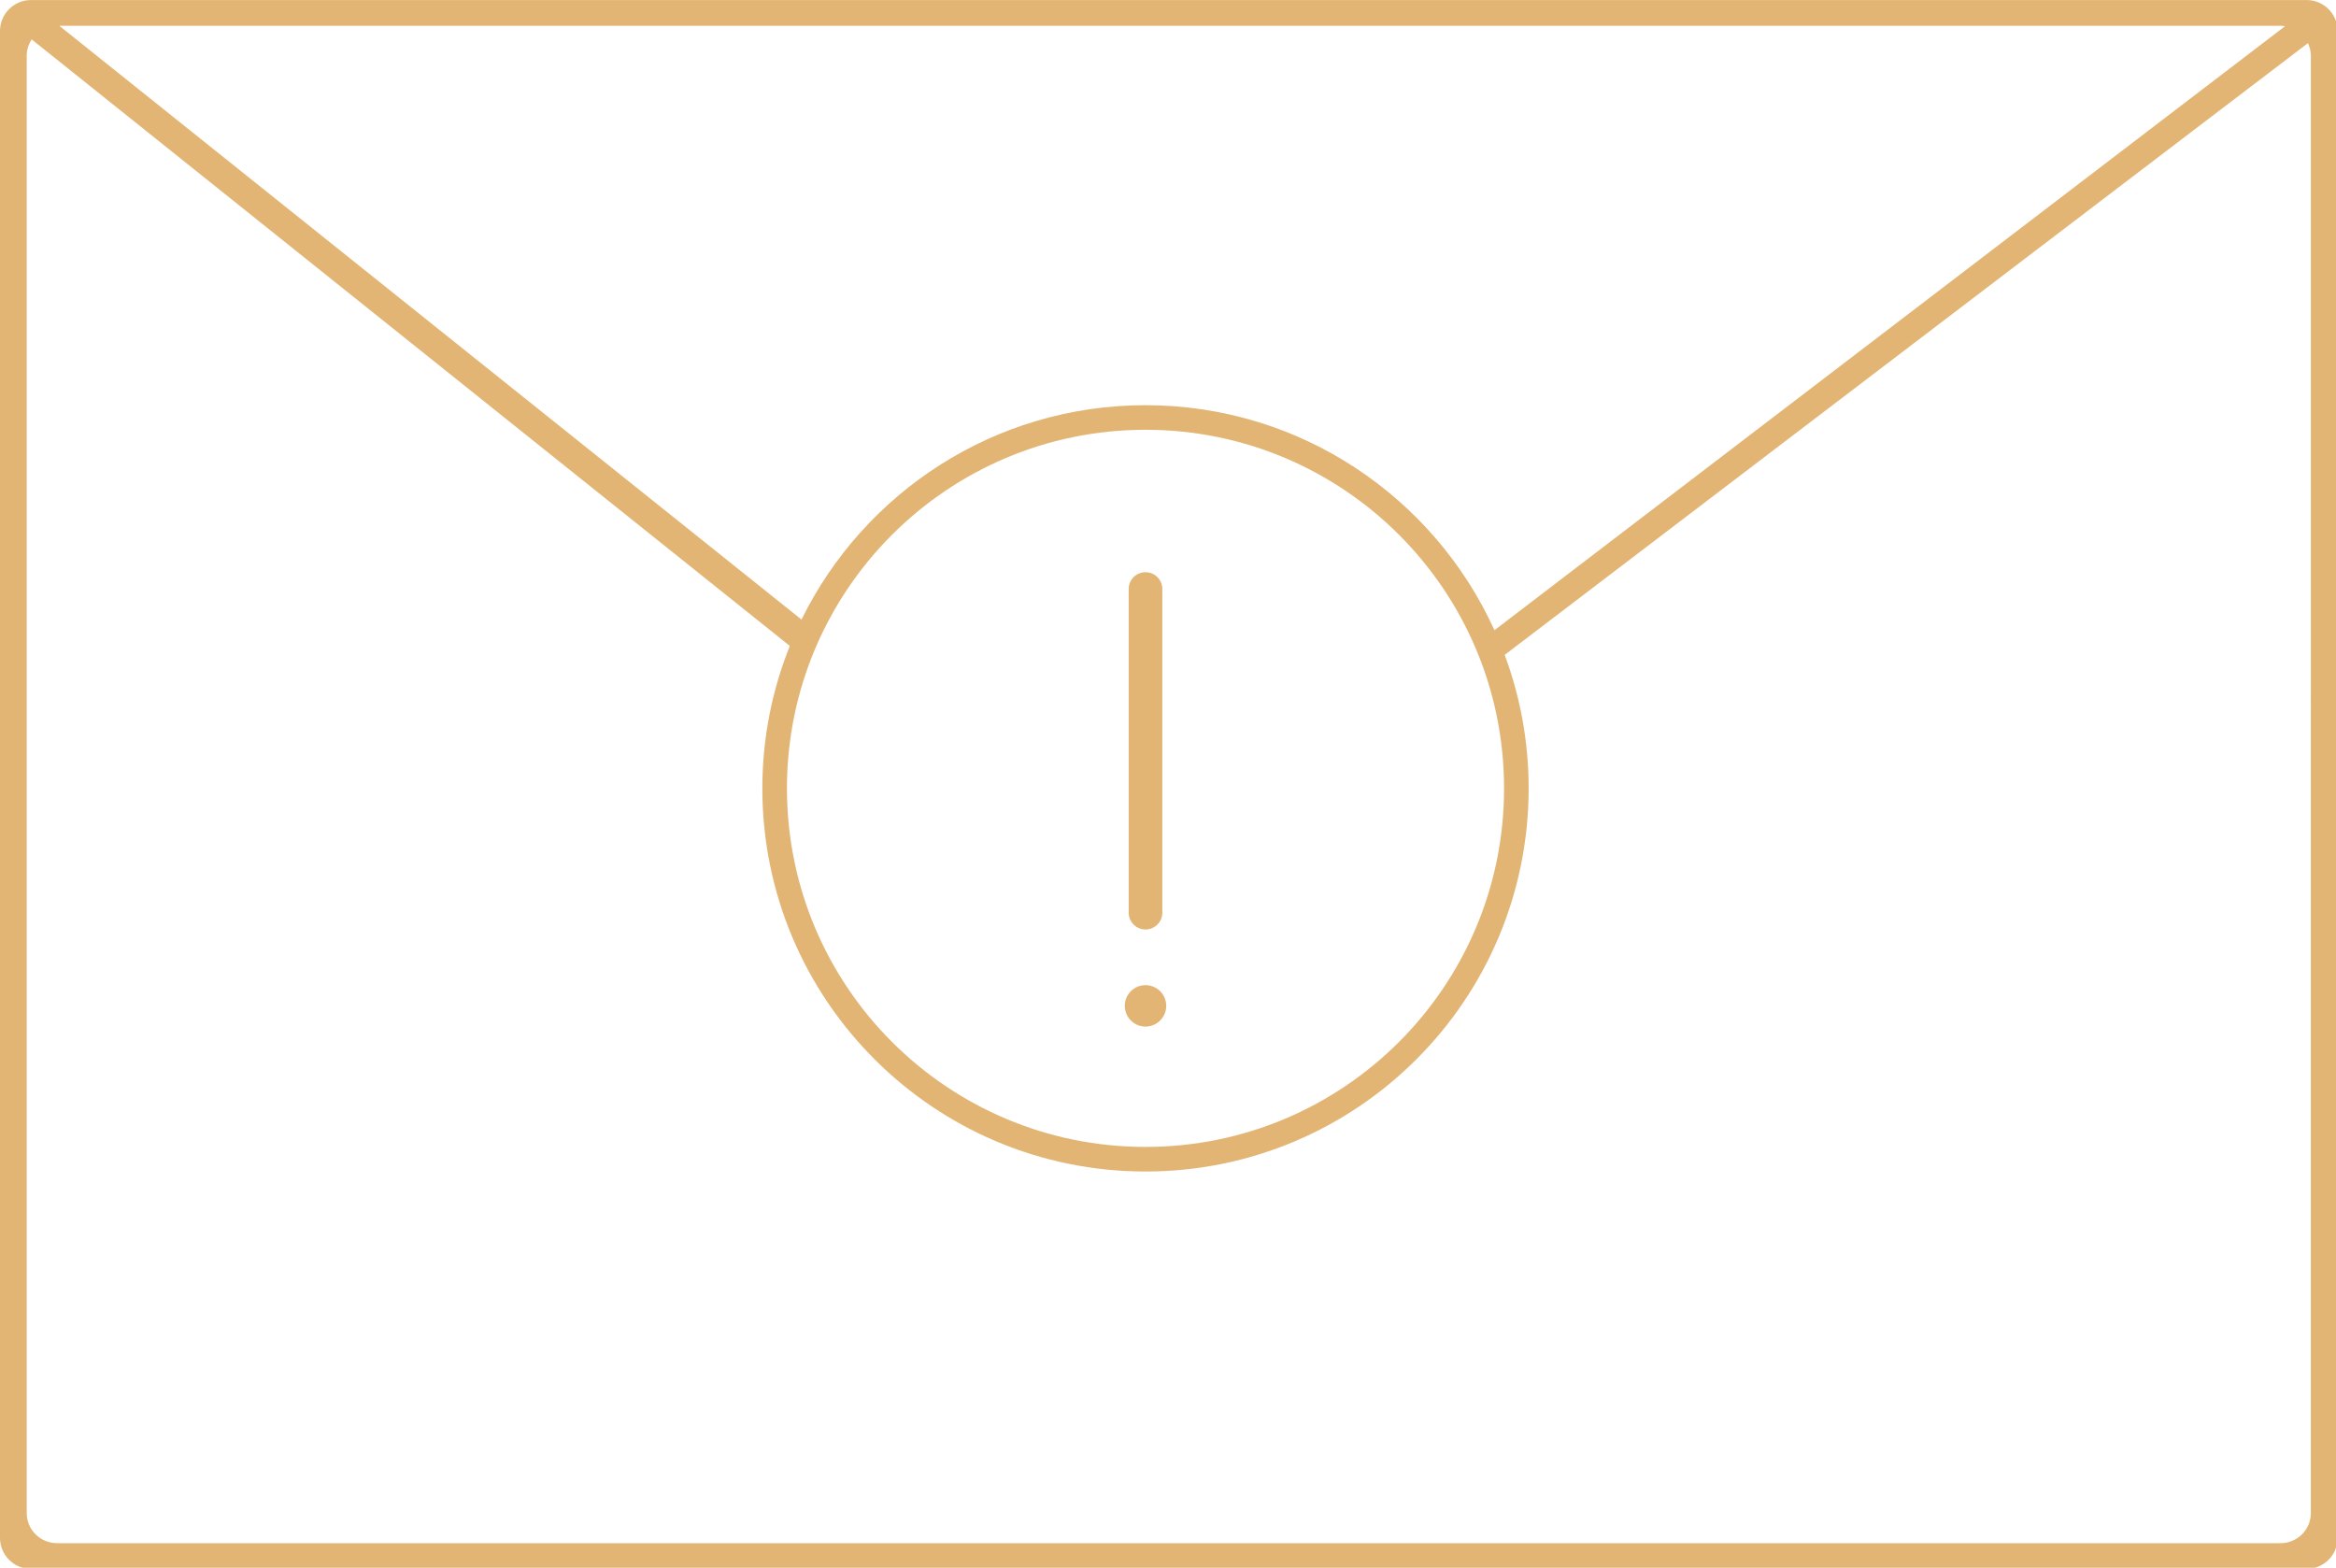 <?xml version="1.0" encoding="UTF-8"?>
<svg width="301" height="202" version="1.1" viewBox="0 0 301 202" xml:space="preserve" xmlns="http://www.w3.org/2000/svg"><path d="m297.21 202.15h-293.21c-2.21 0-4.002-1.793-4.002-4.003v-194.14c0-2.21 1.791-4.003 4.002-4.003h293.21c2.21 0 4.001 1.793 4.001 4.003v194.14c0 2.21-1.791 4.003-4.001 4.003zm-3.359-198.83h-286.21l95.635 76.508c8.041-16.358 24.864-27.621 44.322-27.621 19.998 0 37.204 11.897 44.965 28.991l101.87-77.821c-0.192-0.03-0.384-0.058-0.585-0.058zm-192.45 98.257c0 25.515 20.684 46.2 46.2 46.2 25.517 0 46.201-20.684 46.201-46.2 0-25.515-20.684-46.201-46.201-46.201-25.515 0-46.2 20.686-46.2 46.201zm196.36-94.386c0-0.587-0.142-1.137-0.378-1.634l-103.5 78.822c1.992 5.355 3.086 11.149 3.086 17.198 0 27.265-22.104 49.368-49.371 49.368-27.265 0-49.368-22.103-49.368-49.368 0-6.488 1.264-12.677 3.539-18.351l-97.686-78.149c-0.402 0.609-0.639 1.334-0.639 2.114v187.77c0 2.139 1.749 3.871 3.911 3.871h286.49c2.162 0 3.911-1.732 3.911-3.871zm-150.16 119.74c1.476 0 2.67 1.195 2.67 2.668 0 1.473-1.194 2.67-2.67 2.67-1.473 0-2.668-1.196-2.668-2.67 0-1.474 1.195-2.668 2.668-2.668zm0-7.172c-1.196 0-2.167-0.97-2.167-2.168v-41.697c0-1.198 0.971-2.168 2.167-2.168 1.198 0 2.168 0.971 2.168 2.168v41.697c0 1.198-0.97 2.168-2.168 2.168z" clip-rule="evenodd" fill="#e2b574"/></svg>

